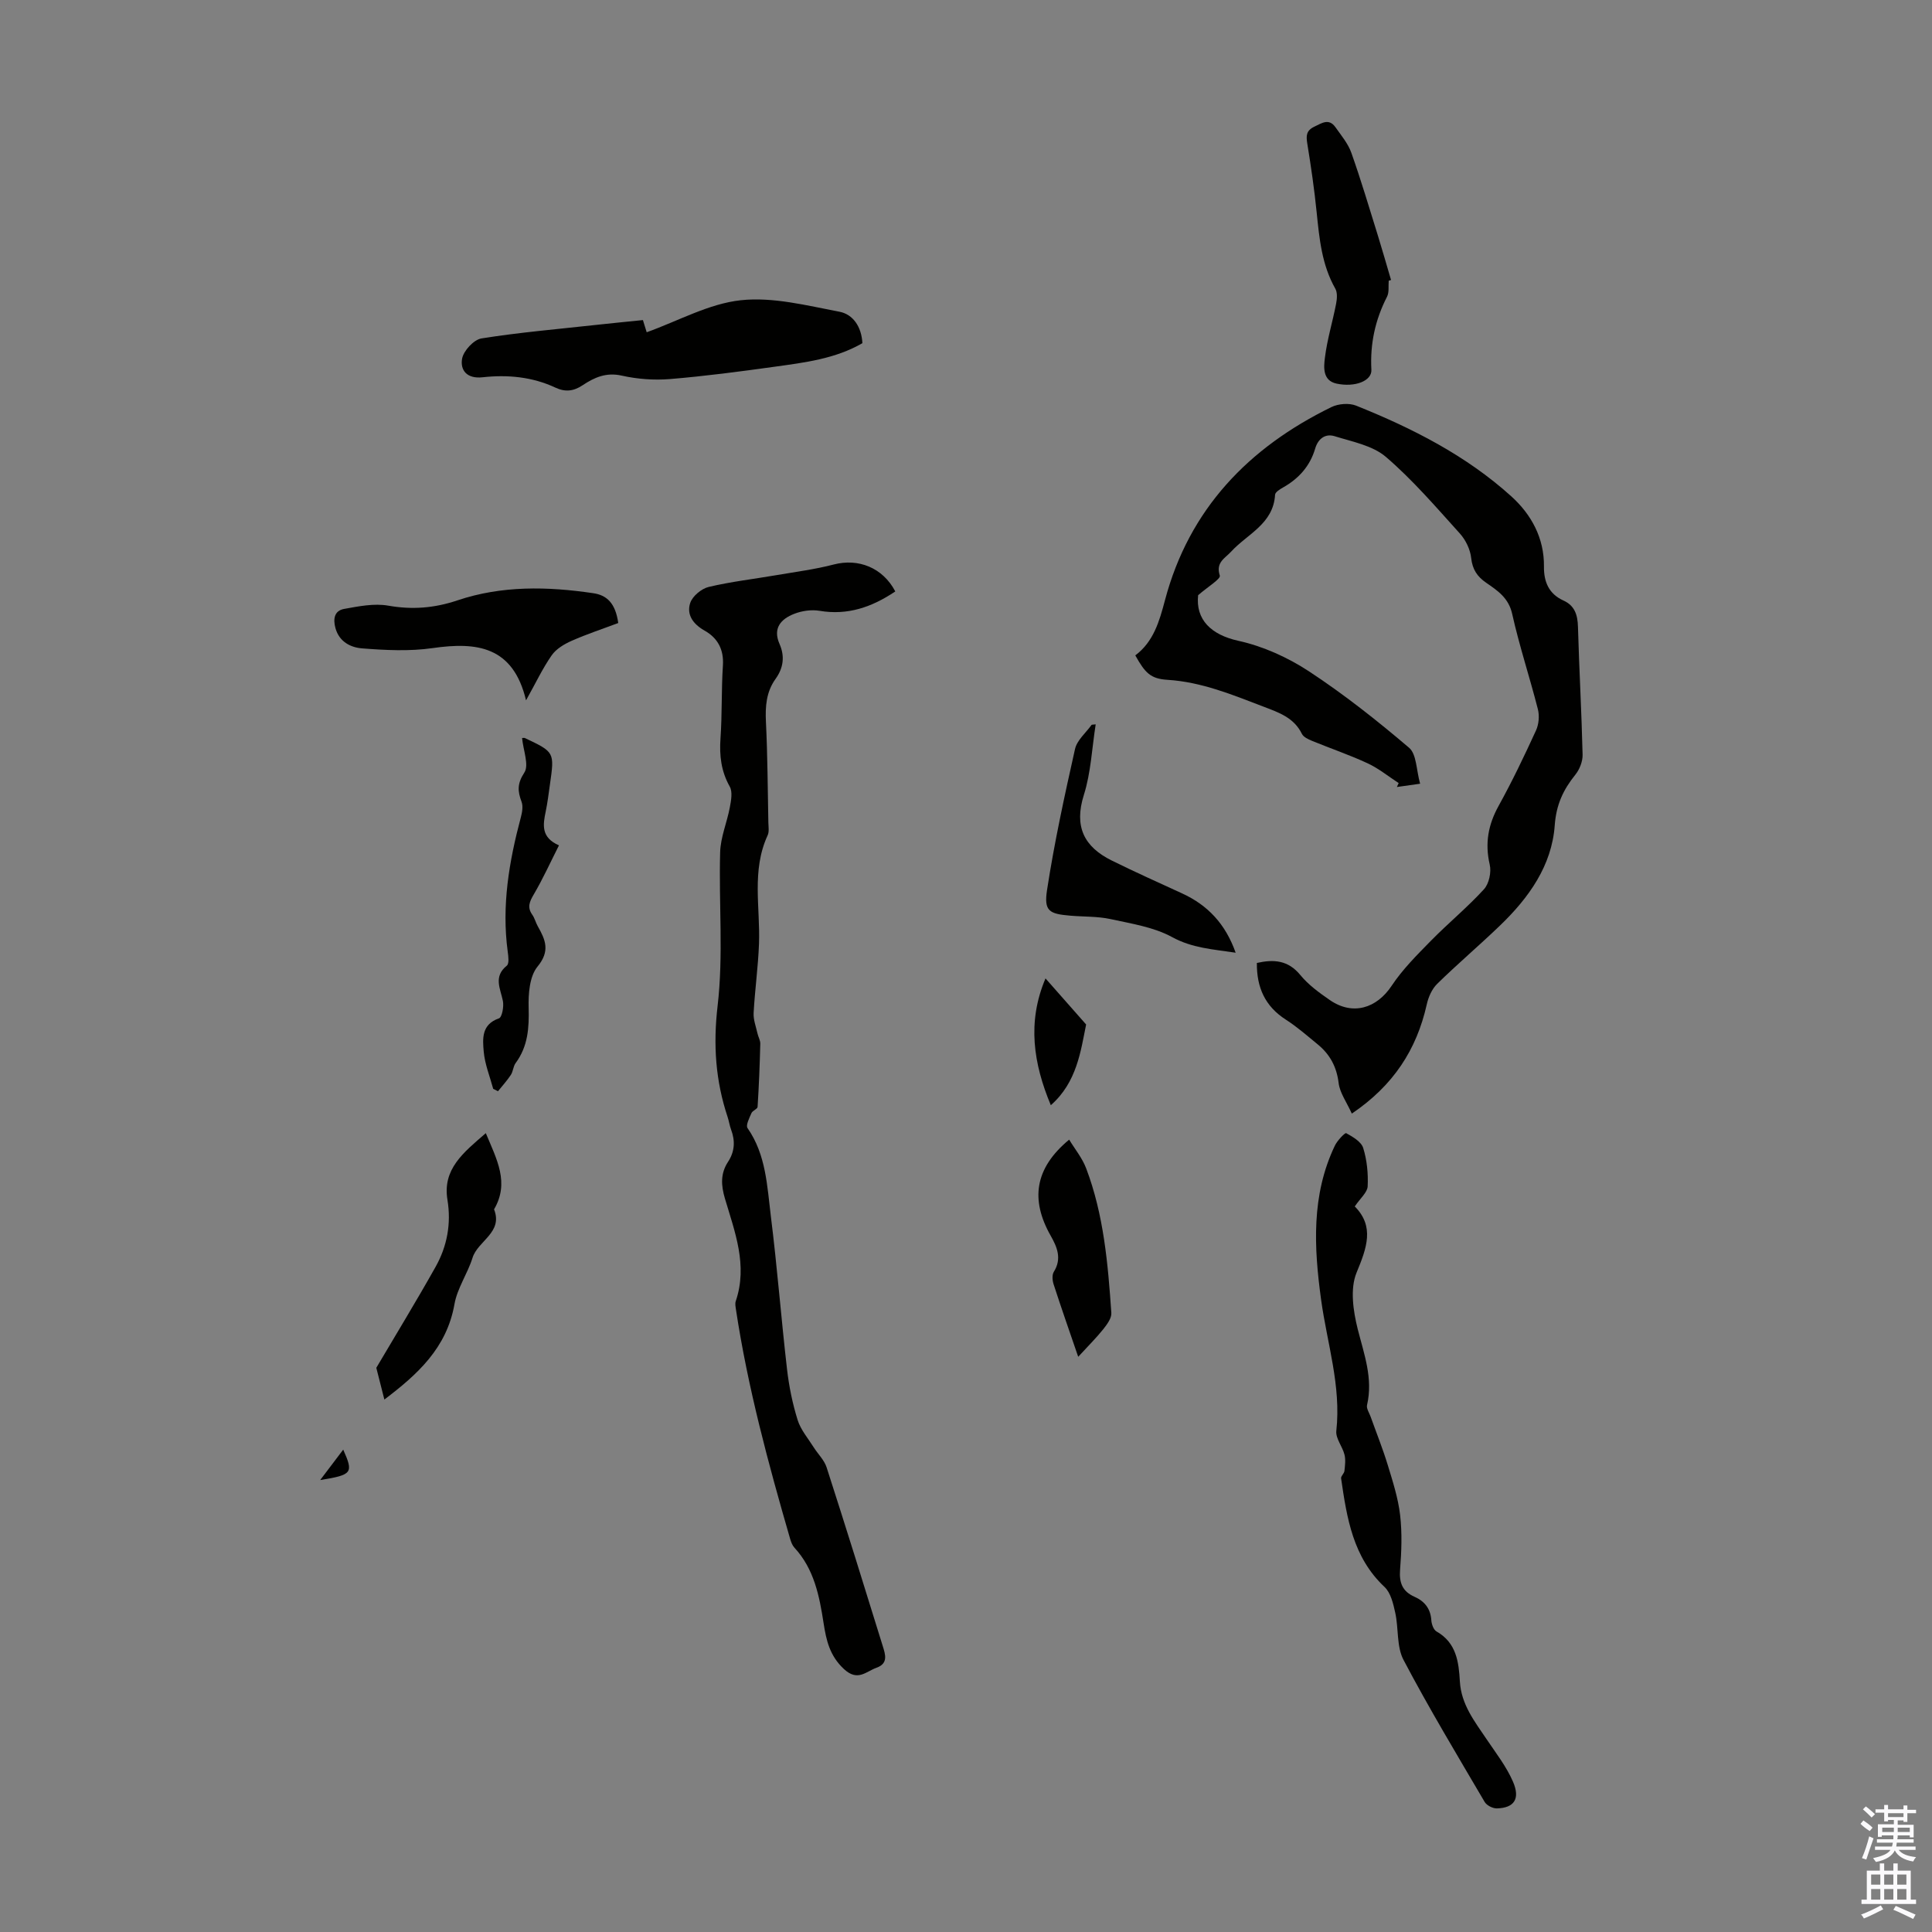 <svg enable-background="new 0 0 400 400" viewBox="0 0 400 400" xmlns="http://www.w3.org/2000/svg"><rect x="0" y="0" width="400" height="400" fill="#808080" stroke="none"/><g fill="#010100"><path d="m279.88 230.56c-1.07-2.38-2.48-4.28-2.73-6.33-.41-3.37-1.81-5.94-4.33-8-2.16-1.77-4.27-3.63-6.61-5.13-4.29-2.76-6.04-6.65-5.99-11.73 3.52-.79 6.47-.58 9 2.5 1.67 2.04 3.92 3.67 6.12 5.19 4.71 3.24 9.66 1.74 12.79-2.97 2.25-3.39 5.21-6.34 8.08-9.27 3.59-3.66 7.57-6.93 11.02-10.7 1.06-1.15 1.57-3.55 1.2-5.12-1.02-4.4-.32-8.24 1.84-12.15 2.81-5.08 5.32-10.33 7.74-15.61.59-1.28.74-3.04.39-4.41-1.68-6.6-3.84-13.09-5.32-19.73-.74-3.32-3.01-4.81-5.36-6.43-1.88-1.29-2.87-2.77-3.13-5.15-.19-1.76-1.13-3.72-2.33-5.05-4.93-5.46-9.76-11.1-15.32-15.87-2.75-2.36-6.96-3.15-10.62-4.29-1.9-.59-3.42.48-4.03 2.57-1.06 3.6-3.37 6.19-6.62 8.03-.66.37-1.65.98-1.68 1.52-.35 6.05-5.75 8.12-9.1 11.78-1.28 1.4-3.23 2.21-2.34 4.96.22.69-2.52 2.34-4.49 4.06-.55 5.08 2.71 8.2 8.32 9.44 5.1 1.12 10.22 3.43 14.61 6.31 7.26 4.77 14.13 10.2 20.75 15.84 1.56 1.33 1.48 4.6 2.28 7.44-2.05.29-3.43.49-4.81.68.12-.27.25-.54.37-.81-2.14-1.39-4.15-3.04-6.44-4.1-3.74-1.74-7.67-3.07-11.49-4.64-.79-.32-1.78-.79-2.11-1.46-1.65-3.36-4.77-4.41-7.93-5.62-6.47-2.47-12.83-5.12-19.9-5.56-3.51-.22-4.63-1.43-6.66-5.06 3.78-2.83 4.98-7.03 6.15-11.44 5-18.85 17.29-31.58 34.46-39.97 1.43-.7 3.65-.88 5.1-.3 11.64 4.67 22.81 10.33 32.17 18.81 4.09 3.71 6.8 8.59 6.73 14.51-.04 3.11.98 5.65 4.03 7.03 2.34 1.06 2.94 2.97 3.01 5.43.25 8.83.75 17.66.96 26.5.03 1.38-.62 3.04-1.5 4.13-2.5 3.11-3.96 6.19-4.27 10.49-.6 8.35-5.38 15.02-11.32 20.73-4.27 4.11-8.8 7.95-13.03 12.1-1.08 1.06-1.82 2.75-2.15 4.27-2.1 9.36-6.92 16.77-15.51 22.58z"/><path d="m185.36 122.45c-4.88 3.28-9.89 4.99-15.69 4.01-1.67-.28-3.63 0-5.22.62-2.74 1.06-4.51 2.96-3.05 6.26 1.12 2.55.8 4.95-.83 7.22-1.93 2.69-2.15 5.69-1.99 8.93.34 6.93.36 13.87.5 20.8.02.89.2 1.91-.15 2.66-3.37 7.3-1.5 14.97-1.79 22.5-.18 4.76-.85 9.5-1.11 14.26-.08 1.39.48 2.82.79 4.22.16.73.6 1.45.59 2.16-.11 4.36-.28 8.72-.56 13.08-.03.45-1.05.77-1.27 1.29-.43 1-1.22 2.52-.81 3.1 3.85 5.53 4.05 12.02 4.83 18.28 1.32 10.53 2.13 21.13 3.35 31.68.41 3.53 1.13 7.08 2.19 10.47.63 2.03 2.15 3.79 3.32 5.65.88 1.4 2.19 2.64 2.68 4.16 3.97 12.32 7.82 24.68 11.64 37.05.51 1.66 1.18 3.55-1.31 4.44-2.2.79-3.89 2.91-6.74.27-2.96-2.75-3.67-5.99-4.21-9.48-.88-5.68-1.96-11.23-6.05-15.66-.43-.47-.68-1.15-.87-1.78-4.54-15.67-8.8-31.42-11.24-47.59-.08-.55-.2-1.17-.03-1.66 2.52-7.42-.19-14.33-2.24-21.24-.82-2.77-.94-5.19.65-7.62 1.39-2.12 1.5-4.33.62-6.67-.31-.83-.43-1.74-.71-2.58-2.5-7.51-3.02-14.94-2.08-23 1.23-10.49.23-21.23.53-31.85.09-3.12 1.43-6.18 2.01-9.31.26-1.39.59-3.17-.02-4.26-1.79-3.18-2.17-6.42-1.92-9.98.35-5.02.17-10.07.5-15.09.22-3.33-1.09-5.71-3.81-7.24-2.37-1.34-3.75-3.29-2.96-5.71.46-1.41 2.32-2.96 3.82-3.32 4.62-1.1 9.38-1.64 14.08-2.45 3.95-.68 7.96-1.19 11.83-2.2 5.09-1.32 10.14.65 12.73 5.58z"/><path d="m280.49 249.78c4.12 4.16 2.5 8.56.37 13.71-1.37 3.33-.7 7.94.24 11.68 1.32 5.22 3.21 10.22 1.93 15.74-.16.71.46 1.61.75 2.42 1.19 3.33 2.51 6.61 3.54 9.99 1.04 3.4 2.15 6.85 2.56 10.36.43 3.73.29 7.56-.01 11.32-.21 2.7.49 4.49 2.98 5.59 2.08.92 3.33 2.45 3.49 4.86.05.82.46 1.98 1.08 2.33 4.11 2.33 4.6 6.31 4.83 10.34.27 4.76 3.04 8.26 5.53 11.96 1.93 2.86 4.1 5.65 5.46 8.78 1.56 3.59.24 5.46-3.33 5.55-.85.02-2.11-.62-2.53-1.34-5.71-9.73-11.54-19.41-16.79-29.39-1.47-2.78-1-6.54-1.72-9.78-.41-1.87-.93-4.13-2.22-5.34-6.55-6.15-7.8-14.28-8.99-22.48-.07-.46.63-1 .69-1.53.12-1.12.28-2.33.01-3.39-.42-1.68-1.86-3.36-1.69-4.91 1.03-9.33-1.91-18.13-3.15-27.16-1.48-10.81-2.06-21.64 2.85-31.9.5-1.05 2.09-2.71 2.34-2.58 1.37.75 3.13 1.77 3.53 3.08.78 2.51 1.05 5.3.92 7.94-.07 1.26-1.53 2.46-2.67 4.15z"/><path d="m133.11 66.27c.33 1.07.61 1.98.78 2.52 6.58-2.36 12.88-5.92 19.49-6.63 6.66-.72 13.67 1.1 20.42 2.38 2.79.53 4.57 3.09 4.75 6.51-5.6 3.24-11.93 4.01-18.2 4.88-7.19 1-14.4 1.95-21.64 2.55-3.3.27-6.75.01-9.98-.71-3.24-.73-5.69.38-8.12 2-1.85 1.24-3.6 1.43-5.62.48-4.79-2.24-9.92-2.71-15.07-2.14-3.27.36-4.66-1.47-4.25-3.84.29-1.64 2.42-3.94 4-4.2 7.83-1.25 15.74-1.92 23.63-2.79 3.21-.35 6.42-.67 9.81-1.01z"/><path d="m128 128.99c-3.16 1.19-6.47 2.28-9.64 3.68-1.54.68-3.22 1.68-4.14 3.01-1.88 2.69-3.29 5.71-5.31 9.32-2.67-11.22-10.2-12.13-19.32-10.82-4.79.69-9.77.44-14.62.06-2.33-.18-4.73-1.33-5.52-4.2-.53-1.94-.2-3.61 1.79-3.97 3-.54 6.2-1.19 9.12-.68 4.99.88 9.56.52 14.38-1.1 9.14-3.07 18.6-2.88 28.05-1.48 2.84.4 4.64 2.06 5.21 6.18z"/><path d="m287.52 58.12c-.1 1.11.12 2.39-.35 3.31-2.45 4.78-3.53 9.74-3.24 15.14.12 2.3-3.42 3.67-7.22 2.85-2.91-.63-2.65-3.41-2.4-5.37.46-3.75 1.59-7.41 2.31-11.13.2-1.02.31-2.33-.16-3.16-2.8-4.93-3.3-10.34-3.86-15.8-.48-4.76-1.17-9.51-1.94-14.23-.26-1.62-.24-2.7 1.47-3.51 1.57-.75 3.01-1.78 4.36.12 1.2 1.7 2.61 3.38 3.29 5.29 2 5.65 3.71 11.4 5.49 17.12.95 3.06 1.82 6.15 2.73 9.22-.18.04-.33.09-.48.15z"/><path d="m255.83 197.25c-4.74-.72-8.97-.95-13.15-3.23-3.8-2.08-8.41-2.78-12.74-3.73-2.71-.59-5.56-.47-8.35-.71-4.38-.37-5.48-.95-4.81-5.32 1.5-9.79 3.62-19.5 5.79-29.18.41-1.83 2.24-3.35 3.43-5 .04-.06.2-.03.85-.11-.78 4.98-.99 10-2.45 14.62-2.06 6.54.03 10.73 5.77 13.57 4.79 2.37 9.67 4.56 14.53 6.79 5.34 2.44 9.02 6.33 11.13 12.3z"/><path d="m108.09 152.79c.35 0 .48-.04.57.01 6.15 2.91 6.16 2.91 5.2 9.6-.27 1.88-.49 3.77-.88 5.63-.57 2.74-1 5.36 2.75 6.99-1.78 3.52-3.33 6.94-5.22 10.16-.88 1.5-1.4 2.66-.31 4.2.51.72.71 1.64 1.15 2.41 1.58 2.79 2.6 5.1-.06 8.33-1.66 2.02-1.92 5.64-1.84 8.52.11 4.15-.13 7.99-2.69 11.45-.51.69-.52 1.73-.99 2.45-.79 1.2-1.77 2.27-2.67 3.39-.33-.17-.66-.33-.99-.5-.69-2.56-1.73-5.1-1.96-7.7-.23-2.64-.5-5.63 3.15-6.89.64-.22 1.05-2.45.82-3.6-.52-2.58-2.01-5.03.81-7.31.52-.42.32-1.93.19-2.9-1.29-9.5.28-18.7 2.72-27.83.27-1.02.49-2.28.14-3.21-.82-2.19-.92-3.74.57-6.02 1.03-1.56-.22-4.62-.46-7.18z"/><path d="m100.58 234.61c2.3 5.49 4.93 10.27 1.71 15.77 1.9 4.82-3.36 6.5-4.46 10.04-1.02 3.27-3.16 6.28-3.74 9.6-1.6 9.08-7.65 14.54-14.51 19.74-.63-2.47-1.2-4.71-1.67-6.57 4.08-6.91 8.29-13.81 12.25-20.86 2.41-4.28 3.29-8.96 2.48-13.92-1.05-6.34 3.26-9.76 7.94-13.8z"/><path d="m223.23 280.91c-1.84-5.37-3.53-10.19-5.1-15.04-.25-.78-.34-1.92.05-2.55 1.71-2.73.69-5.12-.66-7.5-4.16-7.35-3.39-13.89 3.84-19.87 1.16 1.93 2.71 3.8 3.52 5.95 3.65 9.62 4.51 19.78 5.21 29.92.08 1.1-.91 2.41-1.69 3.4-1.46 1.82-3.13 3.47-5.17 5.69z"/><path d="m217.56 228.82c-3.58-8.57-4.95-17.16-1.1-26.25 2.77 3.15 5.48 6.23 8.41 9.54-1.1 5.38-1.89 11.97-7.31 16.71z"/><path d="m66.29 306.43c1.54-2.03 3.07-4.05 4.77-6.3 2.15 4.85 1.91 5.21-4.77 6.3z"/></g><path d="m385.2 377.6.6-.7c.6.4 1.3.9 1.9 1.5l-.6.7c-.8-.5-1.4-1-1.9-1.5zm.3 7.1c.6-1.4 1.1-2.9 1.5-4.5.3.1.6.3.9.4-.5 1.4-1 2.9-1.5 4.4zm.2-10.1.6-.6c.7.5 1.3 1.1 1.9 1.6l-.7.7c-.6-.6-1.2-1.2-1.8-1.7zm8.4-.8h.8v.9h1.8v.7h-1.8v1.8h-.8v-.3h-1.2v.9h3.3v2.6h-.8v-.4h-2.5c0 .3 0 .6-.1.8h3.4v.7h-3.5c0 .3-.1.6-.1.8h4v.7h-3.5c.7.9 1.9 1.3 3.6 1.5-.2.2-.4.5-.6.9-1.9-.3-3.2-1.1-3.8-2.3-.5 1.1-1.8 2-3.9 2.4-.2-.3-.4-.5-.6-.8 1.9-.4 3.1-.9 3.6-1.7h-3.2v-.7h3.5c.1-.2.1-.5.2-.8h-3.3v-.7h3.4c0-.2 0-.5 0-.8h-2.4v.3h-.8v-2.6h3.3v-.9h-1.2v.3h-.8v-1.8h-1.8v-.7h1.8v-.9h.8v.9h3.2zm-4.4 5.5h2.4c0-.3 0-.6 0-.9h-2.4zm1.2-3.1h3.2v-.8h-3.2zm4.4 2.2h-2.4v.9h2.5v-.9z" fill="#fbfafc"/><path d="m389.2 385.8h.9v1.5h1.9v-1.5h.9v1.5h2.7v6h1.1v.9h-11.3v-.9h1.1v-6h2.7zm.2 8.7.5.8c-1.2.6-2.5 1.3-4 1.9-.2-.3-.3-.6-.6-.8 1.6-.6 3-1.3 4.1-1.9zm-2-4.3h1.9v-2.1h-1.9zm0 3.1h1.9v-2.2h-1.9zm2.7-3.1h1.9v-2.1h-1.9zm0 3.1h1.9v-2.2h-1.9zm2.4 1.3c1.4.6 2.7 1.2 4.1 1.8l-.5.9c-1.5-.7-2.8-1.4-4.1-1.9zm2.2-6.5h-1.9v2.1h1.9zm-1.9 5.2h1.9v-2.2h-1.9z" fill="#fbfafc"/></svg>